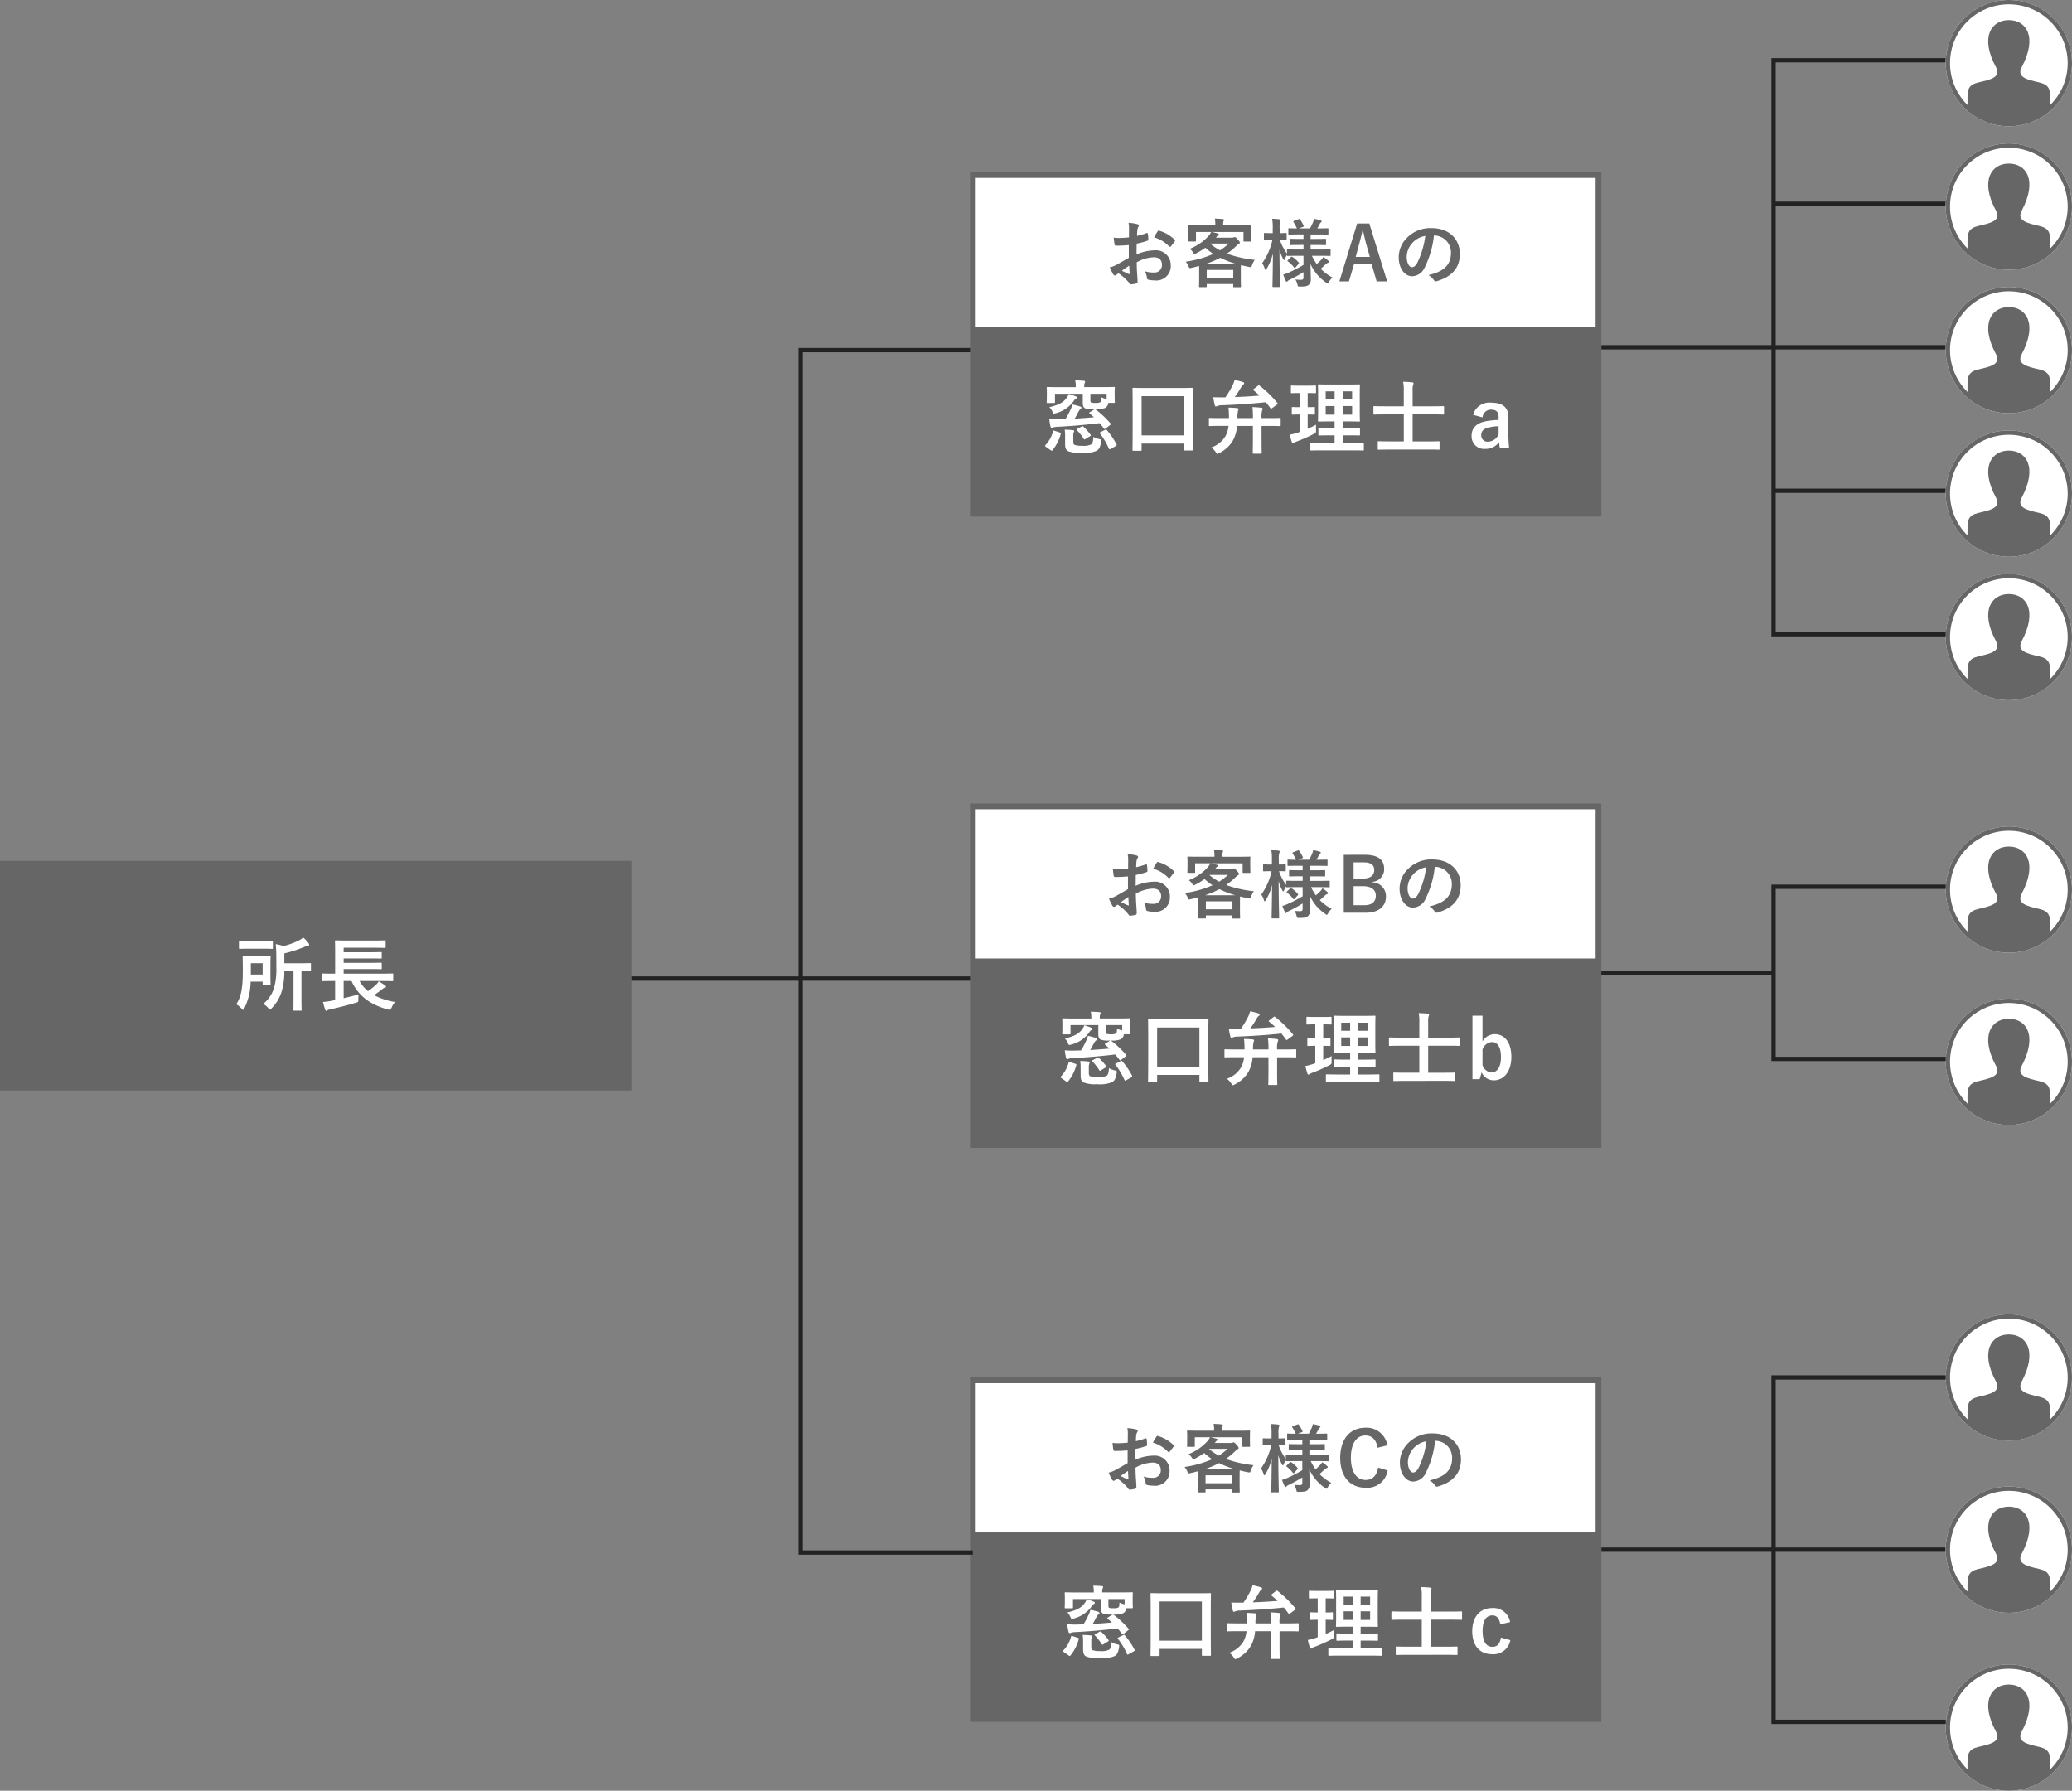 <svg xmlns="http://www.w3.org/2000/svg" width="361" height="312" viewBox="0 0 361 312"><rect x="0" y="0" width="361" height="312" fill="#808080" stroke="none"/><g transform="translate(-163 -1841)"><path d="M1010,1711.472v30" transform="translate(-1408.972 3021.5) rotate(-90)" fill="none" stroke="#222" stroke-width="0.75"/><path d="M1010,1711.472v30" transform="translate(-1438.972 3021.5) rotate(-90)" fill="none" stroke="#222" stroke-width="0.75"/><path d="M1010,1711.472v60" transform="translate(-1269.472 2911.5) rotate(-90)" fill="none" stroke="#222" stroke-width="0.75"/><path d="M1010,1711.472v30" transform="translate(-1239.472 2886.5) rotate(-90)" fill="none" stroke="#222" stroke-width="0.75"/><path d="M1010,1711.472v30" transform="translate(-1239.472 2936.5) rotate(-90)" fill="none" stroke="#222" stroke-width="0.75"/><rect width="110" height="60" transform="translate(332 1981)" fill="#666"/><rect width="108" height="26" transform="translate(333 1982)" fill="#fff"/><path d="M-30.5-6.706a3.973,3.973,0,0,0,1.778-.224,1.137,1.137,0,0,0,.532-.868h.98c.14,0,.154-.014.154-.168,0-.084-.028-.266-.028-1.358v-.5c0-.308.028-.518.028-.6,0-.14-.014-.154-.154-.154-.1,0-.546.028-1.834.028h-3.346v-.182a1.323,1.323,0,0,1,.07-.5.79.79,0,0,0,.084-.28c0-.084-.07-.126-.224-.14-.476-.042-1.008-.07-1.5-.07a4.476,4.476,0,0,1,.1.98v.2h-3.08c-1.288,0-1.736-.028-1.834-.028-.14,0-.154.014-.154.154,0,.084.028.294.028.7v.406c0,1.092-.028,1.274-.028,1.358,0,.154.014.168.154.168h1.134c.14,0,.154-.014.154-.168V-9.394h4.844v1.61c0,.546.154.8.434.938a4.383,4.383,0,0,0,1.554.14h.1l-.126.07-.714.448c-.126.07-.168.14-.056.224.266.224.518.434.756.658-1.05.1-2.184.182-3.36.252.252-.406.462-.84.7-1.274a1.177,1.177,0,0,1,.322-.392c.1-.07.168-.14.168-.238s-.084-.154-.2-.2a12.3,12.3,0,0,0-1.386-.364,4.2,4.2,0,0,1-.28.8,14.409,14.409,0,0,1-.924,1.736l-1.372.042c-.434,0-.84-.014-1.456-.056a10.138,10.138,0,0,0,.224,1.33c.042.14.126.224.224.224a.44.44,0,0,0,.224-.084,3.075,3.075,0,0,1,.826-.112c2.492-.126,4.928-.35,7.28-.63.252.294.5.6.756.938.084.112.112.112.294-.014l.784-.6c.154-.112.168-.154.07-.266a16.977,16.977,0,0,0-2.59-2.436Zm-.812-2.688h2.828v.924a3.646,3.646,0,0,1-.91-.308c0,.462-.014.714-.168.84a1.618,1.618,0,0,1-.84.14,2.935,2.935,0,0,1-.7-.042c-.168-.042-.21-.14-.21-.378Zm-2.982,7.35a1.59,1.59,0,0,1,.084-.63.493.493,0,0,0,.07-.252c0-.056-.07-.1-.252-.126a11.4,11.4,0,0,0-1.4-.084,7.971,7.971,0,0,1,.07,1.162V-.6c0,.742.2,1.022.518,1.2A5.444,5.444,0,0,0-32.879.9a5.546,5.546,0,0,0,2.66-.364c.406-.238.63-.63.77-1.568.042-.364.042-.392-.294-.462a3.422,3.422,0,0,1-1.05-.392c-.028.77-.168,1.176-.392,1.316a2.983,2.983,0,0,1-1.568.238A3.744,3.744,0,0,1-34.069-.49c-.168-.084-.224-.266-.224-.546Zm-.784-7.322a2.326,2.326,0,0,1-.364.658c-.56.854-1.47,1.274-3.024,1.652a2.587,2.587,0,0,1,.574.882c.126.294.126.28.49.182a5.431,5.431,0,0,0,3.178-2.142,1.209,1.209,0,0,1,.392-.406.243.243,0,0,0,.154-.21c0-.1-.1-.154-.238-.21A11.417,11.417,0,0,0-35.077-9.366ZM-38.213.448c.084.056.126.084.168.084s.07-.028.126-.1a7.384,7.384,0,0,0,1.442-2.842c.028-.154.014-.182-.168-.238l-.9-.294c-.182-.056-.224-.07-.266.07A5.6,5.6,0,0,1-39.151-.448c-.1.112-.1.154.056.28Zm8.666-3.164c-.168.084-.2.126-.1.252A11.773,11.773,0,0,1-28.077.182c.042.07.07.112.112.112A.628.628,0,0,0-27.783.21l.9-.5c.154-.1.168-.154.126-.28A13.382,13.382,0,0,0-28.455-3.08c-.084-.1-.126-.112-.28-.042Zm-4.046-.574c-.084.056-.126.084-.126.126s.028.07.07.126a9.151,9.151,0,0,1,1.176,1.5c.07.126.112.14.266.042l.784-.476c.2-.126.224-.168.126-.294a8.628,8.628,0,0,0-1.246-1.4c-.112-.1-.14-.112-.294-.028ZM-22.561.532c.154,0,.168-.014.168-.154V-.714h7.364V.336c0,.14.014.154.154.154h1.26c.154,0,.168-.014.168-.154,0-.084-.028-.826-.028-4.564V-7.182c0-2.24.028-3,.028-3.08,0-.154-.014-.168-.168-.168-.084,0-.56.028-1.918.028h-6.356c-1.358,0-1.834-.028-1.932-.028-.14,0-.154.014-.154.168,0,.084.028.854.028,3.444v2.59c0,3.78-.028,4.508-.028,4.606,0,.14.014.154.154.154Zm.168-9.506h7.364v6.832h-7.364Zm15.148,5.18a4.687,4.687,0,0,1-.518,1.75,4.59,4.59,0,0,1-2.478,2,3.442,3.442,0,0,1,.756.8c.126.224.182.322.28.322a1.046,1.046,0,0,0,.336-.14A5.658,5.658,0,0,0-6.517-1.19a6.163,6.163,0,0,0,.756-2.6H-3v2.6C-3,.224-3.031.8-3.031.9c0,.126.014.14.168.14h1.246c.14,0,.154-.014.154-.14,0-.084-.028-.672-.028-2.086v-2.6H-.035c1.232,0,1.652.028,1.736.028.126,0,.14-.014.14-.154V-5.026c0-.14-.014-.154-.14-.154-.084,0-.5.028-1.736.028H-1.491a3.809,3.809,0,0,1,.1-1.33.63.63,0,0,0,.084-.294c0-.1-.084-.168-.224-.182-.476-.056-1.008-.1-1.554-.112A12.174,12.174,0,0,1-3-5.152H-5.691a5.236,5.236,0,0,1,.1-1.274.951.951,0,0,0,.084-.294c0-.112-.1-.154-.252-.182-.42-.042-1.036-.07-1.5-.084a13.063,13.063,0,0,1,.084,1.834h-1.6c-1.246,0-1.666-.028-1.75-.028-.126,0-.14.014-.14.154V-3.92c0,.14.014.154.14.154.084,0,.5-.028,1.75-.028Zm4.41-6.44c-.154.112-.168.154-.056.238a13.732,13.732,0,0,1,1.05.924c-1.3.112-2.786.2-4.312.252a18.3,18.3,0,0,0,1.148-1.792,1,1,0,0,1,.35-.406.231.231,0,0,0,.126-.21c0-.084-.056-.154-.2-.2-.378-.126-.952-.266-1.456-.378a6,6,0,0,1-.322.882A15.61,15.61,0,0,1-7.791-8.764h-.6c-.434,0-.9,0-1.512-.028a11.624,11.624,0,0,0,.266,1.386c.028.14.1.224.182.224a.371.371,0,0,0,.238-.07,2.212,2.212,0,0,1,.854-.14c2.6-.1,5.11-.266,7.616-.532.266.322.532.672.8,1.036.042.07.084.1.112.1s.1-.042.2-.112l.812-.6c.14-.112.182-.168.084-.294a19.454,19.454,0,0,0-3.08-3c-.07-.056-.112-.084-.154-.084s-.084.028-.168.1ZM14.245.462c1.372,0,1.862.028,1.932.028.14,0,.154-.014.154-.154V-.658c0-.14-.014-.154-.154-.154-.07,0-.56.028-1.932.028h-1.61V-2.156H13.7c1.274,0,1.722.028,1.806.028.14,0,.154-.014.154-.154v-.966c0-.14-.014-.154-.154-.154-.084,0-.532.028-1.806.028H12.635v-1.2h1.022c1.288,0,1.736.028,1.834.028.14,0,.154-.014.154-.14,0-.084-.028-.532-.028-1.554V-9.352c0-.994.028-1.442.028-1.526,0-.14-.014-.154-.154-.154-.1,0-.546.028-1.834.028H10.325c-1.274,0-1.736-.028-1.82-.028-.154,0-.168.014-.168.154,0,.1.028.532.028,1.526v3.108c0,1.022-.028,1.47-.028,1.554,0,.126.014.14.168.14.084,0,.546-.028,1.82-.028h.91v1.2h-.868c-1.288,0-1.722-.028-1.806-.028-.14,0-.154.014-.154.154v.966c0,.14.014.154.154.154.084,0,.518-.028,1.806-.028h.868V-.784H9.107c-1.386,0-1.862-.028-1.946-.028-.14,0-.154.014-.154.154V.336c0,.14.014.154.154.154.084,0,.56-.028,1.946-.028Zm.042-6.216H12.635v-1.5h1.652Zm0-4.06V-8.4H12.635V-9.814ZM9.681-5.754v-1.5h1.554v1.5Zm0-2.646V-9.814h1.554V-8.4ZM6.545-5.782c.77,0,1.036.028,1.12.028.14,0,.14-.014.14-.154V-6.916c0-.154,0-.168-.14-.168-.084,0-.35.028-1.12.028V-9.52c.938,0,1.232.028,1.3.028.14,0,.154-.014.154-.154v-1.022c0-.154-.014-.168-.154-.168-.07,0-.364.028-1.316.028H5.075c-.938,0-1.232-.028-1.316-.028-.126,0-.14.014-.14.168v1.022c0,.14.014.154.14.154.084,0,.378-.028,1.316-.028h.084v2.464c-.882,0-1.148-.028-1.232-.028-.14,0-.154.014-.154.168v1.008c0,.14.014.154.154.154.084,0,.35-.028,1.232-.028v3.038l-.406.14a9.586,9.586,0,0,1-1.316.336,12.428,12.428,0,0,0,.35,1.316c.056.14.112.182.182.182a.321.321,0,0,0,.224-.1,2.5,2.5,0,0,1,.434-.21A27.331,27.331,0,0,0,7.651-2.422c.364-.21.364-.21.35-.672C7.987-3.4,7.987-3.766,8-4c-.49.266-.966.49-1.456.714Zm20.93,6.1c1.344,0,1.806.028,1.89.028.14,0,.154-.014.154-.154V-.966c0-.14-.014-.154-.154-.154-.084,0-.546.028-1.89.028H24.829V-5.8h3.542c1.26,0,1.694.028,1.778.028.14,0,.154-.014.154-.154V-7.07c0-.154-.014-.168-.154-.168-.084,0-.518.028-1.778.028H24.829V-9.856a3.454,3.454,0,0,1,.084-1.092.689.689,0,0,0,.07-.28c0-.084-.084-.14-.21-.154-.476-.056-1.078-.084-1.6-.1a7.711,7.711,0,0,1,.112,1.708V-7.21h-3.36c-1.26,0-1.694-.028-1.778-.028-.14,0-.154.014-.154.168v1.148c0,.14.014.154.154.154.084,0,.518-.028,1.778-.028h3.36v4.7H20.8c-1.358,0-1.806-.028-1.89-.028-.14,0-.154.014-.154.154V.2c0,.14.014.154.154.154.084,0,.532-.028,1.89-.028Zm6.818-11.354h-1.75V.028H33.8l.35-1.19A2.263,2.263,0,0,0,36.309.224c1.624,0,3.01-1.442,3.01-4.074s-1.246-3.962-2.912-3.962a2.512,2.512,0,0,0-2.114,1.26Zm0,5.908A1.877,1.877,0,0,1,35.945-6.44c.882,0,1.568.8,1.568,2.618,0,1.862-.742,2.688-1.666,2.688a1.807,1.807,0,0,1-1.554-1.288Z" transform="translate(387 2029)" fill="#fff"/><path d="M-27.476-4.082c-.949.546-1.56.9-2.119,1.209a4.8,4.8,0,0,1-1.2.455c.195.429.455.975.6,1.209A.365.365,0,0,0-29.906-1a.326.326,0,0,0,.221-.091,2.356,2.356,0,0,1,.416-.286A7.993,7.993,0,0,1-27.424.286c.117.169.169.273.312.26A5.284,5.284,0,0,0-26.149.39c.221-.052.195-.247.195-.429,0-.3-.065-1.118-.1-1.69s-.039-1.014-.052-1.56a6.429,6.429,0,0,1,2.977-.884c.91,0,1.43.468,1.43,1.313a1.29,1.29,0,0,1-1.4,1.339,4.849,4.849,0,0,1-1.625-.234,2.272,2.272,0,0,1,.39,1.105.349.349,0,0,0,.286.39,5.038,5.038,0,0,0,1.066.117A2.512,2.512,0,0,0-20.17-2.782a2.573,2.573,0,0,0-2.769-2.6,8.2,8.2,0,0,0-3.2.715c.013-.624.013-1.261.026-1.885a13.25,13.25,0,0,0,1.859-.494c.13-.039.169-.078.169-.208a6.534,6.534,0,0,0-.078-1.014c-.013-.13-.1-.156-.221-.117a12.748,12.748,0,0,1-1.664.481c.013-.416.026-.741.065-1.079A1.591,1.591,0,0,1-25.8-9.49a.461.461,0,0,0,.078-.208c0-.117-.1-.208-.26-.247a7.368,7.368,0,0,0-1.547-.234,4.806,4.806,0,0,1,.091,1.053c0,.559-.013,1.053-.013,1.482-.546.052-1.1.1-1.651.1A6.641,6.641,0,0,1-30.115-7.6c.052.455.1.884.143,1.131.026.195.091.273.312.273.871,0,1.534-.052,2.184-.1Zm.065,1.365c.026.429.052,1.027.078,1.365.013.117-.026.13-.13.1a13.332,13.332,0,0,1-1.222-.585C-28.217-2.171-27.774-2.47-27.41-2.717Zm4.342-4.927a6,6,0,0,1,2.639,1.6c.039.065.221.052.26,0,.195-.26.533-.663.7-.923a.338.338,0,0,0,.052-.13c0-.039-.026-.078-.078-.13A6.18,6.18,0,0,0-22.25-8.814c-.091-.026-.13.013-.221.156A7.975,7.975,0,0,0-23.069-7.644Zm12.025-2.08v-.2a1.552,1.552,0,0,1,.065-.533A.608.608,0,0,0-10.9-10.7c0-.065-.065-.117-.208-.13-.442-.039-.936-.065-1.391-.078a4.067,4.067,0,0,1,.091.975v.208h-2.86c-1.209,0-1.638-.026-1.716-.026-.13,0-.143.013-.143.143,0,.091.026.3.026.728v.429c0,1.105-.026,1.3-.026,1.391,0,.13.013.143.143.143h1.066c.13,0,.143-.013.143-.143V-8.58h2.652a3.564,3.564,0,0,1-.39.611,8.7,8.7,0,0,1-3.354,2.327,2.343,2.343,0,0,1,.624.689c.091.143.13.208.208.208a1.1,1.1,0,0,0,.312-.13,12.2,12.2,0,0,0,1.586-.962,12.427,12.427,0,0,0,1.391,1.079,18.315,18.315,0,0,1-4.81,1.352,2.916,2.916,0,0,1,.494.819c.143.338.143.338.546.247.455-.1.871-.208,1.287-.325,0,.182.013.481.013.923v.884c0,1.326-.026,1.664-.026,1.729,0,.143.013.156.156.156h1.04c.13,0,.143-.013.143-.156V.494h4.628V.9c0,.13.013.143.143.143H-8.08c.13,0,.143-.013.143-.143,0-.065-.026-.4-.026-1.755V-1.885c0-.481.013-.767.026-.923q.663.176,1.4.312c.4.078.4.078.507-.247a3.127,3.127,0,0,1,.494-.975A19.869,19.869,0,0,1-10.368-4.81a13.591,13.591,0,0,0,1.6-1.313A2.3,2.3,0,0,1-8.314-6.5c.13-.052.169-.117.169-.221,0-.13-.052-.221-.364-.572s-.442-.4-.52-.4a.558.558,0,0,0-.182.052.823.823,0,0,1-.325.052h-2.756l.1-.13a.958.958,0,0,1,.247-.26c.091-.052.156-.1.156-.182s-.065-.117-.182-.156c-.325-.091-.689-.195-1.053-.26h5.525v1.521c0,.13.013.143.143.143h1.066c.13,0,.143-.013.143-.143,0-.078-.026-.286-.026-1.391v-.533c0-.325.026-.546.026-.624,0-.13-.013-.143-.143-.143-.078,0-.507.026-1.716.026ZM-13.9-1.963h4.628V-.572H-13.9Zm-.156-1.053a15.487,15.487,0,0,0,2.509-1.066,15.484,15.484,0,0,0,2.8,1.066Zm.793-3.549h3.211a11.214,11.214,0,0,1-1.534,1.183,9.806,9.806,0,0,1-1.7-1.157ZM2.958-4.433v1.586A23.621,23.621,0,0,1,.176-1.417a4.63,4.63,0,0,1-.754.26c.169.455.312.793.455,1.105.052.1.091.143.143.143A.292.292,0,0,0,.2-.026a1.257,1.257,0,0,1,.4-.26,23.535,23.535,0,0,0,2.353-1.3v.91c0,.338-.091.429-.481.429A8.552,8.552,0,0,1,1.554-.3a3.187,3.187,0,0,1,.338.832c.091.4.091.4.507.4C3.244.923,3.569.858,3.816.676a1.221,1.221,0,0,0,.416-1.1c0-.585-.039-1.469-.052-2.587A7.633,7.633,0,0,0,6.884.221c.143.1.221.169.286.169s.117-.078.221-.26a2.827,2.827,0,0,1,.624-.767A8.815,8.815,0,0,1,5.948-2.171c.364-.3.637-.559.884-.793a1.051,1.051,0,0,1,.39-.247c.117-.039.169-.091.169-.169s-.052-.143-.143-.221a7.011,7.011,0,0,0-.832-.637,2.035,2.035,0,0,1-.325.455A9.023,9.023,0,0,1,5.259-3a9.578,9.578,0,0,1-.832-1.43H5.779c1.248,0,1.677.026,1.755.026.143,0,.143-.013.143-.143v-.858c0-.13,0-.143-.143-.143-.078,0-.507.026-1.755.026H4.193v-.793h.923c1.17,0,1.547.026,1.625.026.13,0,.143-.013.143-.143v-.806c0-.143-.013-.156-.143-.156-.078,0-.455.026-1.625.026H4.193v-.78H5.441c1.209,0,1.625.026,1.7.026.143,0,.156-.013.156-.13v-.832c0-.13-.013-.143-.156-.143-.078,0-.494.026-1.7.026H5.363c.169-.273.325-.572.442-.806a.524.524,0,0,1,.182-.234.25.25,0,0,0,.13-.195c0-.091-.078-.143-.208-.182a10.2,10.2,0,0,0-1.118-.26,2.862,2.862,0,0,1-.156.572c-.143.338-.351.754-.533,1.1H2.165l.7-.26c.156-.065.182-.091.117-.221a6.969,6.969,0,0,0-.624-1.066c-.091-.117-.1-.117-.247-.065l-.793.3c-.143.065-.169.1-.091.221A10.78,10.78,0,0,1,1.814-9.2C.891-9.2.527-9.23.462-9.23c-.13,0-.143.013-.143.143v.832c0,.117.013.13.143.13.078,0,.494-.026,1.716-.026h.78v.78h-.6C1.2-7.371.813-7.4.735-7.4c-.13,0-.143.013-.143.156v.806c0,.13.013.143.143.143.078,0,.468-.026,1.625-.026h.6v.793H2c-1.248,0-1.69-.026-1.768-.026-.13,0-.143.013-.143.143v.6A8.79,8.79,0,0,1-1.163-7.215c.728,0,.975.026,1.053.026.117,0,.13-.013.13-.156v-.9C.02-8.385.007-8.4-.11-8.4c-.078,0-.325.026-1.079.026v-.78a3.76,3.76,0,0,1,.078-1.222.546.546,0,0,0,.078-.273c0-.078-.078-.117-.208-.143A11.454,11.454,0,0,0-2.5-10.881a9.453,9.453,0,0,1,.1,1.742v.767h-.195c-.858,0-1.118-.026-1.2-.026-.13,0-.143.013-.143.156v.9c0,.143.013.156.143.156.078,0,.338-.026,1.2-.026h.143A11.049,11.049,0,0,1-4.244-3.146a3.6,3.6,0,0,1,.455.975c.039.143.078.208.13.208s.117-.078.2-.208A9.712,9.712,0,0,0-2.372-4.8C-2.385-1.82-2.45.676-2.45.871c0,.13.013.143.143.143H-1.28c.13,0,.143-.013.143-.143,0-.208-.078-2.964-.091-6.357a7.459,7.459,0,0,0,.637,1.6c.078.143.13.208.169.208s.091-.078.156-.234a3.31,3.31,0,0,1,.351-.676v.039c0,.13.013.143.143.143.078,0,.52-.026,1.768-.026ZM2.087-3c.1-.1.117-.143.039-.247a5.126,5.126,0,0,0-1.105-.988C.917-4.3.878-4.3.748-4.186l-.494.494c-.117.117-.13.156-.013.234A5,5,0,0,1,1.32-2.379c.078.1.13.091.26-.039Zm8.034-7.059V.026H13.9c2.3,0,3.575-1.079,3.575-2.86a2.41,2.41,0,0,0-2.314-2.431v-.091a2.2,2.2,0,0,0,2-2.2c0-1.586-.923-2.509-3.445-2.509Zm1.716,1.313h1.69c1.4,0,1.9.468,1.9,1.365s-.676,1.469-2.054,1.469H11.837Zm0,4.147h1.651c1.4,0,2.223.611,2.223,1.638,0,1.053-.663,1.677-2,1.677H11.837Zm14.2-3.367a2.953,2.953,0,0,1,2.912,3.016c0,2.457-1.729,3.367-3.926,3.887a2.757,2.757,0,0,1,.91.819c.169.26.286.312.559.234,2.639-.793,4-2.314,4-4.732,0-2.587-1.833-4.511-4.953-4.511a5.689,5.689,0,0,0-4.225,1.664,4.79,4.79,0,0,0-1.469,3.38c0,2.119,1.157,3.341,2.3,3.341a2.469,2.469,0,0,0,2.21-1.495,16.278,16.278,0,0,0,1.625-5.6Zm-1.56.078a14.853,14.853,0,0,1-1.378,4.654c-.351.624-.637.793-.975.793-.4,0-.884-.663-.884-1.859a3.743,3.743,0,0,1,1.014-2.4A3.915,3.915,0,0,1,24.472-7.891Z" transform="translate(387 2000)" fill="#666"/><g transform="translate(-253 140)"><rect width="110" height="40" transform="translate(416 1851)" fill="#666"/><path d="M-3.864-5.88V-.8c0,1.12-.014,1.652-.014,1.75,0,.126.014.14.14.14H-2.59c.126,0,.14-.014.14-.14,0-.084-.028-.63-.028-1.75V-5.88c1.022.014,1.414.028,1.5.028.14,0,.154-.014.154-.154V-7.042c0-.14-.014-.154-.154-.154-.084,0-.546.028-1.918.028H-5.46V-8.89a22.549,22.549,0,0,0,3.57-1.162,1.866,1.866,0,0,1,.532-.168c.126-.014.224-.07.224-.154a.379.379,0,0,0-.112-.28,5.717,5.717,0,0,0-.924-.994,3.251,3.251,0,0,1-.742.49,11.938,11.938,0,0,1-2.716.994,7.389,7.389,0,0,0-1.33-.336c.07.756.1,1.442.1,2.282V-6.51a11.872,11.872,0,0,1-.392,3.626A5.756,5.756,0,0,1-9.128-.1a3.772,3.772,0,0,1,.882.756c.14.168.21.238.28.238s.154-.07.294-.224A7.162,7.162,0,0,0-5.95-2.17a12.335,12.335,0,0,0,.49-3.71ZM-9.24-3.962v.378c0,.154.014.168.154.168h1.078c.14,0,.154-.014.154-.168,0-.084-.028-.42-.028-1.274V-7c0-.84.028-1.218.028-1.3,0-.14-.014-.154-.154-.154-.07,0-.406.028-1.4.028h-1.75c-1.008,0-1.316-.028-1.414-.028-.14,0-.154.014-.154.154,0,.084.028.812.028,2.338,0,2.534-.14,4.48-1.148,5.936a3.319,3.319,0,0,1,.91.742c.126.14.21.224.28.224s.14-.1.238-.28a10.909,10.909,0,0,0,1.078-4.62Zm0-3.22v1.974H-11.3V-7.182Zm-2.352-3.808c-1.148,0-1.54-.028-1.624-.028-.14,0-.154.014-.154.154v1.022c0,.154.014.168.154.168.084,0,.476-.028,1.624-.028H-9.24c1.162,0,1.54.028,1.624.028.14,0,.154-.014.154-.168v-1.022c0-.14-.014-.154-.154-.154-.084,0-.462.028-1.624.028ZM3.388-4.074V-.756L2.772-.63a13.8,13.8,0,0,1-1.5.21c.1.392.252.966.392,1.358.056.126.112.182.168.182a.309.309,0,0,0,.21-.084,1.192,1.192,0,0,1,.49-.182C3.92.56,5.46.168,7-.294c.434-.126.434-.126.434-.574A5.842,5.842,0,0,1,7.49-1.75c-.924.266-1.778.476-2.618.672v-3H6.244C7.378-1.54,9.492.07,12.6.882c.42.1.42.1.63-.336a3.563,3.563,0,0,1,.6-.966,11.65,11.65,0,0,1-3.668-1.2,15.331,15.331,0,0,0,1.428-1.022,1.4,1.4,0,0,1,.49-.294c.1-.014.168-.056.168-.14s-.042-.14-.14-.21c-.35-.266-.672-.462-1.12-.742a2.042,2.042,0,0,1-.448.574A11.588,11.588,0,0,1,9.114-2.31a5.962,5.962,0,0,1-1.47-1.764h3.948c1.246,0,1.666.028,1.75.028.154,0,.168-.014.168-.154V-5.236c0-.14-.014-.154-.168-.154-.084,0-.5.028-1.75.028H4.872v-.8H9.534c1.3,0,1.722.028,1.806.028.154,0,.168-.014.168-.154V-7.1c0-.154-.014-.168-.168-.168-.084,0-.5.028-1.806.028H4.872v-.77H9.534c1.3,0,1.736.028,1.82.028.14,0,.154-.014.154-.154v-.812c0-.154-.014-.168-.154-.168-.084,0-.518.028-1.82.028H4.872V-9.87h5.25c1.358,0,1.82.028,1.9.028.154,0,.168-.014.168-.14V-11c0-.14-.014-.154-.168-.154-.084,0-.546.028-1.9.028H5.446c-1.358,0-1.848-.028-1.932-.028-.14,0-.154.014-.154.154,0,.084.028.56.028,1.582v4.06h-.42c-1.246,0-1.68-.028-1.764-.028-.126,0-.14.014-.14.154V-4.2c0,.14.014.154.14.154.084,0,.518-.028,1.764-.028Z" transform="translate(471 1876)" fill="#fff"/></g><g transform="translate(502 1941)"><g fill="#fff" stroke="#666" stroke-width="0.75"><circle cx="11" cy="11" r="11" stroke="none"/><circle cx="11" cy="11" r="10.625" fill="none"/></g><path d="M20.408,21.095s-1.7,2.883-7.2,2.883S6,21.095,6,21.095l0-1.434c0-1.512.12-2.385,1.907-2.8,2.022-.467,4.015-.884,3.056-2.652C8.122,8.972,10.153,6,13.2,6c2.991,0,5.074,2.861,2.241,8.212-.931,1.758.992,2.176,3.056,2.652,1.789.413,1.908,1.287,1.908,2.8Z" transform="translate(-2.204 -2.5)" fill="#666"/></g><g transform="translate(502 1916)"><g fill="#fff" stroke="#666" stroke-width="0.75"><circle cx="11" cy="11" r="11" stroke="none"/><circle cx="11" cy="11" r="10.625" fill="none"/></g><path d="M20.408,21.095s-1.7,2.883-7.2,2.883S6,21.095,6,21.095l0-1.434c0-1.512.12-2.385,1.907-2.8,2.022-.467,4.015-.884,3.056-2.652C8.122,8.972,10.153,6,13.2,6c2.991,0,5.074,2.861,2.241,8.212-.931,1.758.992,2.176,3.056,2.652,1.789.413,1.908,1.287,1.908,2.8Z" transform="translate(-2.204 -2.5)" fill="#666"/></g><g transform="translate(502 1891)"><g fill="#fff" stroke="#666" stroke-width="0.75"><circle cx="11" cy="11" r="11" stroke="none"/><circle cx="11" cy="11" r="10.625" fill="none"/></g><path d="M20.408,21.095s-1.7,2.883-7.2,2.883S6,21.095,6,21.095l0-1.434c0-1.512.12-2.385,1.907-2.8,2.022-.467,4.015-.884,3.056-2.652C8.122,8.972,10.153,6,13.2,6c2.991,0,5.074,2.861,2.241,8.212-.931,1.758.992,2.176,3.056,2.652,1.789.413,1.908,1.287,1.908,2.8Z" transform="translate(-2.204 -2.5)" fill="#666"/></g><g transform="translate(502 1866)"><g fill="#fff" stroke="#666" stroke-width="0.75"><circle cx="11" cy="11" r="11" stroke="none"/><circle cx="11" cy="11" r="10.625" fill="none"/></g><path d="M20.408,21.095s-1.7,2.883-7.2,2.883S6,21.095,6,21.095l0-1.434c0-1.512.12-2.385,1.907-2.8,2.022-.467,4.015-.884,3.056-2.652C8.122,8.972,10.153,6,13.2,6c2.991,0,5.074,2.861,2.241,8.212-.931,1.758.992,2.176,3.056,2.652,1.789.413,1.908,1.287,1.908,2.8Z" transform="translate(-2.204 -2.5)" fill="#666"/></g><path d="M1010,1711.472v60" transform="translate(-1269.473 3121) rotate(-90)" fill="none" stroke="#222" stroke-width="0.75"/><rect width="110" height="60" transform="translate(332 2081)" fill="#666"/><rect width="108" height="26" transform="translate(333 2082)" fill="#fff"/><path d="M-30.072-6.706a3.973,3.973,0,0,0,1.778-.224,1.137,1.137,0,0,0,.532-.868h.98c.14,0,.154-.014.154-.168,0-.084-.028-.266-.028-1.358v-.5c0-.308.028-.518.028-.6,0-.14-.014-.154-.154-.154-.1,0-.546.028-1.834.028h-3.346v-.182a1.323,1.323,0,0,1,.07-.5.79.79,0,0,0,.084-.28c0-.084-.07-.126-.224-.14-.476-.042-1.008-.07-1.5-.07a4.476,4.476,0,0,1,.1.98v.2h-3.08c-1.288,0-1.736-.028-1.834-.028-.14,0-.154.014-.154.154,0,.084.028.294.028.7v.406c0,1.092-.028,1.274-.028,1.358,0,.154.014.168.154.168h1.134c.14,0,.154-.014.154-.168V-9.394h4.844v1.61c0,.546.154.8.434.938a4.383,4.383,0,0,0,1.554.14h.1l-.126.07-.714.448c-.126.07-.168.14-.056.224.266.224.518.434.756.658-1.05.1-2.184.182-3.36.252.252-.406.462-.84.7-1.274a1.177,1.177,0,0,1,.322-.392c.1-.07.168-.14.168-.238s-.084-.154-.2-.2a12.3,12.3,0,0,0-1.386-.364,4.2,4.2,0,0,1-.28.8,14.409,14.409,0,0,1-.924,1.736l-1.372.042c-.434,0-.84-.014-1.456-.056a10.138,10.138,0,0,0,.224,1.33c.042.14.126.224.224.224a.44.44,0,0,0,.224-.084,3.075,3.075,0,0,1,.826-.112c2.492-.126,4.928-.35,7.28-.63.252.294.5.6.756.938.084.112.112.112.294-.014l.784-.6c.154-.112.168-.154.07-.266A16.977,16.977,0,0,0-29.96-6.65Zm-.812-2.688h2.828v.924a3.646,3.646,0,0,1-.91-.308c0,.462-.014.714-.168.84a1.618,1.618,0,0,1-.84.14,2.935,2.935,0,0,1-.7-.042c-.168-.042-.21-.14-.21-.378Zm-2.982,7.35a1.59,1.59,0,0,1,.084-.63.493.493,0,0,0,.07-.252c0-.056-.07-.1-.252-.126a11.4,11.4,0,0,0-1.4-.084,7.971,7.971,0,0,1,.07,1.162V-.6c0,.742.2,1.022.518,1.2A5.444,5.444,0,0,0-32.452.9a5.546,5.546,0,0,0,2.66-.364c.406-.238.63-.63.77-1.568.042-.364.042-.392-.294-.462a3.422,3.422,0,0,1-1.05-.392c-.028.77-.168,1.176-.392,1.316a2.983,2.983,0,0,1-1.568.238A3.744,3.744,0,0,1-33.642-.49c-.168-.084-.224-.266-.224-.546Zm-.784-7.322a2.326,2.326,0,0,1-.364.658c-.56.854-1.47,1.274-3.024,1.652a2.587,2.587,0,0,1,.574.882c.126.294.126.28.49.182A5.431,5.431,0,0,0-33.8-8.134,1.209,1.209,0,0,1-33.4-8.54a.243.243,0,0,0,.154-.21c0-.1-.1-.154-.238-.21A11.417,11.417,0,0,0-34.65-9.366ZM-37.786.448c.084.056.126.084.168.084s.07-.028.126-.1A7.384,7.384,0,0,0-36.05-2.408c.028-.154.014-.182-.168-.238l-.9-.294c-.182-.056-.224-.07-.266.07A5.6,5.6,0,0,1-38.724-.448c-.1.112-.1.154.056.28Zm8.666-3.164c-.168.084-.2.126-.1.252A11.773,11.773,0,0,1-27.65.182c.042.07.07.112.112.112A.628.628,0,0,0-27.356.21l.9-.5c.154-.1.168-.154.126-.28A13.382,13.382,0,0,0-28.028-3.08c-.084-.1-.126-.112-.28-.042Zm-4.046-.574c-.084.056-.126.084-.126.126s.028.07.07.126a9.151,9.151,0,0,1,1.176,1.5c.07.126.112.14.266.042L-31-1.974c.2-.126.224-.168.126-.294a8.628,8.628,0,0,0-1.246-1.4c-.112-.1-.14-.112-.294-.028ZM-22.134.532c.154,0,.168-.014.168-.154V-.714H-14.6V.336c0,.14.014.154.154.154h1.26c.154,0,.168-.014.168-.154,0-.084-.028-.826-.028-4.564V-7.182c0-2.24.028-3,.028-3.08,0-.154-.014-.168-.168-.168-.084,0-.56.028-1.918.028h-6.356c-1.358,0-1.834-.028-1.932-.028-.14,0-.154.014-.154.168,0,.084.028.854.028,3.444v2.59c0,3.78-.028,4.508-.028,4.606,0,.14.014.154.154.154Zm.168-9.506H-14.6v6.832h-7.364Zm15.148,5.18a4.687,4.687,0,0,1-.518,1.75,4.59,4.59,0,0,1-2.478,2,3.442,3.442,0,0,1,.756.8c.126.224.182.322.28.322a1.046,1.046,0,0,0,.336-.14A5.658,5.658,0,0,0-6.09-1.19a6.163,6.163,0,0,0,.756-2.6h2.758v2.6C-2.576.224-2.6.8-2.6.9c0,.126.014.14.168.14H-1.19c.14,0,.154-.014.154-.14,0-.084-.028-.672-.028-2.086v-2.6H.392c1.232,0,1.652.028,1.736.028.126,0,.14-.014.14-.154V-5.026c0-.14-.014-.154-.14-.154-.084,0-.5.028-1.736.028H-1.064a3.809,3.809,0,0,1,.1-1.33.63.63,0,0,0,.084-.294c0-.1-.084-.168-.224-.182-.476-.056-1.008-.1-1.554-.112a12.174,12.174,0,0,1,.084,1.918H-5.264a5.236,5.236,0,0,1,.1-1.274.951.951,0,0,0,.084-.294c0-.112-.1-.154-.252-.182-.42-.042-1.036-.07-1.5-.084a13.063,13.063,0,0,1,.084,1.834h-1.6c-1.246,0-1.666-.028-1.75-.028-.126,0-.14.014-.14.154V-3.92c0,.14.014.154.14.154.084,0,.5-.028,1.75-.028Zm4.41-6.44c-.154.112-.168.154-.056.238a13.732,13.732,0,0,1,1.05.924c-1.3.112-2.786.2-4.312.252a18.3,18.3,0,0,0,1.148-1.792,1,1,0,0,1,.35-.406.231.231,0,0,0,.126-.21c0-.084-.056-.154-.2-.2-.378-.126-.952-.266-1.456-.378a6,6,0,0,1-.322.882A15.61,15.61,0,0,1-7.364-8.764h-.6c-.434,0-.9,0-1.512-.028a11.624,11.624,0,0,0,.266,1.386c.028.14.1.224.182.224a.371.371,0,0,0,.238-.07,2.212,2.212,0,0,1,.854-.14c2.6-.1,5.11-.266,7.616-.532.266.322.532.672.8,1.036.042.07.084.1.112.1s.1-.042.2-.112L1.6-7.5c.14-.112.182-.168.084-.294a19.454,19.454,0,0,0-3.08-3c-.07-.056-.112-.084-.154-.084s-.084.028-.168.1ZM14.672.462c1.372,0,1.862.028,1.932.028.14,0,.154-.014.154-.154V-.658c0-.14-.014-.154-.154-.154-.07,0-.56.028-1.932.028h-1.61V-2.156h1.064c1.274,0,1.722.028,1.806.028.14,0,.154-.014.154-.154v-.966c0-.14-.014-.154-.154-.154-.084,0-.532.028-1.806.028H13.062v-1.2h1.022c1.288,0,1.736.028,1.834.028.14,0,.154-.014.154-.14,0-.084-.028-.532-.028-1.554V-9.352c0-.994.028-1.442.028-1.526,0-.14-.014-.154-.154-.154-.1,0-.546.028-1.834.028H10.752c-1.274,0-1.736-.028-1.82-.028-.154,0-.168.014-.168.154,0,.1.028.532.028,1.526v3.108c0,1.022-.028,1.47-.028,1.554,0,.126.014.14.168.14.084,0,.546-.028,1.82-.028h.91v1.2h-.868c-1.288,0-1.722-.028-1.806-.028-.14,0-.154.014-.154.154v.966c0,.14.014.154.154.154.084,0,.518-.028,1.806-.028h.868V-.784H9.534c-1.386,0-1.862-.028-1.946-.028-.14,0-.154.014-.154.154V.336c0,.14.014.154.154.154.084,0,.56-.028,1.946-.028Zm.042-6.216H13.062v-1.5h1.652Zm0-4.06V-8.4H13.062V-9.814Zm-4.606,4.06v-1.5h1.554v1.5Zm0-2.646V-9.814h1.554V-8.4ZM6.972-5.782c.77,0,1.036.028,1.12.028.14,0,.14-.014.14-.154V-6.916c0-.154,0-.168-.14-.168-.084,0-.35.028-1.12.028V-9.52c.938,0,1.232.028,1.3.028.14,0,.154-.014.154-.154v-1.022c0-.154-.014-.168-.154-.168-.07,0-.364.028-1.316.028H5.5c-.938,0-1.232-.028-1.316-.028-.126,0-.14.014-.14.168v1.022c0,.14.014.154.14.154.084,0,.378-.028,1.316-.028h.084v2.464c-.882,0-1.148-.028-1.232-.028-.14,0-.154.014-.154.168v1.008c0,.14.014.154.154.154.084,0,.35-.028,1.232-.028v3.038L5.18-2.6a9.586,9.586,0,0,1-1.316.336,12.428,12.428,0,0,0,.35,1.316c.056.14.112.182.182.182a.321.321,0,0,0,.224-.1,2.5,2.5,0,0,1,.434-.21A27.331,27.331,0,0,0,8.078-2.422c.364-.21.364-.21.35-.672-.014-.308-.014-.672,0-.91-.49.266-.966.49-1.456.714ZM27.9.322c1.344,0,1.806.028,1.89.028.14,0,.154-.014.154-.154V-.966c0-.14-.014-.154-.154-.154-.084,0-.546.028-1.89.028H25.256V-5.8H28.8c1.26,0,1.694.028,1.778.028.14,0,.154-.014.154-.154V-7.07c0-.154-.014-.168-.154-.168-.084,0-.518.028-1.778.028H25.256V-9.856a3.454,3.454,0,0,1,.084-1.092.689.689,0,0,0,.07-.28c0-.084-.084-.14-.21-.154-.476-.056-1.078-.084-1.6-.1a7.711,7.711,0,0,1,.112,1.708V-7.21h-3.36c-1.26,0-1.694-.028-1.778-.028-.14,0-.154.014-.154.168v1.148c0,.14.014.154.154.154.084,0,.518-.028,1.778-.028h3.36v4.7H21.224c-1.358,0-1.806-.028-1.89-.028-.14,0-.154.014-.154.154V.2c0,.14.014.154.154.154.084,0,.532-.028,1.89-.028Zm11.2-5.7a2.935,2.935,0,0,0-3.108-2.45c-2.142,0-3.486,1.54-3.486,4.046s1.3,4,3.486,4a2.982,2.982,0,0,0,3.15-2.45l-1.638-.448c-.168,1.064-.644,1.61-1.47,1.61-1.134,0-1.722-.966-1.722-2.744s.588-2.73,1.722-2.73c.714,0,1.19.49,1.358,1.554Z" transform="translate(387 2129)" fill="#fff"/><path d="M-27.534-4.082c-.949.546-1.56.9-2.119,1.209a4.8,4.8,0,0,1-1.2.455c.195.429.455.975.6,1.209A.365.365,0,0,0-29.965-1a.326.326,0,0,0,.221-.091,2.356,2.356,0,0,1,.416-.286A7.993,7.993,0,0,1-27.482.286c.117.169.169.273.312.26A5.284,5.284,0,0,0-26.208.39c.221-.052.195-.247.195-.429,0-.3-.065-1.118-.1-1.69s-.039-1.014-.052-1.56a6.429,6.429,0,0,1,2.977-.884c.91,0,1.43.468,1.43,1.313a1.29,1.29,0,0,1-1.4,1.339,4.849,4.849,0,0,1-1.625-.234A2.272,2.272,0,0,1-24.4-.65a.349.349,0,0,0,.286.39,5.038,5.038,0,0,0,1.066.117,2.512,2.512,0,0,0,2.821-2.639A2.573,2.573,0,0,0-23-5.382a8.2,8.2,0,0,0-3.2.715c.013-.624.013-1.261.026-1.885a13.25,13.25,0,0,0,1.859-.494c.13-.039.169-.078.169-.208a6.533,6.533,0,0,0-.078-1.014c-.013-.13-.1-.156-.221-.117A12.748,12.748,0,0,1-26.1-7.9c.013-.416.026-.741.065-1.079a1.591,1.591,0,0,1,.182-.507.461.461,0,0,0,.078-.208c0-.117-.1-.208-.26-.247a7.368,7.368,0,0,0-1.547-.234A4.806,4.806,0,0,1-27.5-9.126c0,.559-.013,1.053-.013,1.482-.546.052-1.105.1-1.651.1A6.641,6.641,0,0,1-30.173-7.6c.052.455.1.884.143,1.131.026.195.091.273.312.273.871,0,1.534-.052,2.184-.1Zm.065,1.365c.026.429.052,1.027.078,1.365.013.117-.026.13-.13.1a13.332,13.332,0,0,1-1.222-.585C-28.275-2.171-27.833-2.47-27.469-2.717Zm4.342-4.927a6,6,0,0,1,2.639,1.6c.039.065.221.052.26,0,.195-.26.533-.663.7-.923a.337.337,0,0,0,.052-.13c0-.039-.026-.078-.078-.13a6.18,6.18,0,0,0-2.756-1.586c-.091-.026-.13.013-.221.156A7.976,7.976,0,0,0-23.127-7.644ZM-11.1-9.724v-.2a1.552,1.552,0,0,1,.065-.533.608.608,0,0,0,.078-.247c0-.065-.065-.117-.208-.13-.442-.039-.936-.065-1.391-.078a4.067,4.067,0,0,1,.091.975v.208h-2.86c-1.209,0-1.638-.026-1.716-.026-.13,0-.143.013-.143.143,0,.091.026.3.026.728v.429c0,1.105-.026,1.3-.026,1.391,0,.13.013.143.143.143h1.066c.13,0,.143-.013.143-.143V-8.58h2.652a3.564,3.564,0,0,1-.39.611,8.7,8.7,0,0,1-3.354,2.327,2.343,2.343,0,0,1,.624.689c.091.143.13.208.208.208a1.1,1.1,0,0,0,.312-.13A12.2,12.2,0,0,0-14.2-5.837a12.427,12.427,0,0,0,1.391,1.079,18.315,18.315,0,0,1-4.81,1.352,2.916,2.916,0,0,1,.494.819c.143.338.143.338.546.247.455-.1.871-.208,1.287-.325,0,.182.013.481.013.923v.884C-15.275.468-15.3.806-15.3.871c0,.143.013.156.156.156h1.04c.13,0,.143-.013.143-.156V.494h4.628V.9c0,.13.013.143.143.143h1.053C-8.008,1.04-8,1.027-8,.9c0-.065-.026-.4-.026-1.755V-1.885c0-.481.013-.767.026-.923q.663.176,1.4.312c.4.078.4.078.507-.247a3.127,3.127,0,0,1,.494-.975A19.869,19.869,0,0,1-10.426-4.81a13.591,13.591,0,0,0,1.6-1.313A2.3,2.3,0,0,1-8.372-6.5c.13-.052.169-.117.169-.221,0-.13-.052-.221-.364-.572s-.442-.4-.52-.4a.558.558,0,0,0-.182.052.823.823,0,0,1-.325.052H-12.35l.1-.13A.958.958,0,0,1-12-7.982c.091-.052.156-.1.156-.182s-.065-.117-.182-.156c-.325-.091-.689-.195-1.053-.26h5.525v1.521c0,.13.013.143.143.143h1.066c.13,0,.143-.013.143-.143,0-.078-.026-.286-.026-1.391v-.533c0-.325.026-.546.026-.624,0-.13-.013-.143-.143-.143-.078,0-.507.026-1.716.026Zm-2.86,7.761h4.628V-.572h-4.628Zm-.156-1.053a15.487,15.487,0,0,0,2.509-1.066,15.484,15.484,0,0,0,2.8,1.066Zm.793-3.549h3.211a11.214,11.214,0,0,1-1.534,1.183,9.806,9.806,0,0,1-1.7-1.157ZM2.9-4.433v1.586A23.621,23.621,0,0,1,.117-1.417a4.63,4.63,0,0,1-.754.26c.169.455.312.793.455,1.105.052.1.091.143.143.143A.292.292,0,0,0,.143-.026a1.257,1.257,0,0,1,.4-.26A23.535,23.535,0,0,0,2.9-1.586v.91c0,.338-.091.429-.481.429A8.552,8.552,0,0,1,1.5-.3a3.187,3.187,0,0,1,.338.832c.091.4.091.4.507.4C3.185.923,3.51.858,3.757.676a1.221,1.221,0,0,0,.416-1.1c0-.585-.039-1.469-.052-2.587A7.633,7.633,0,0,0,6.825.221c.143.1.221.169.286.169s.117-.078.221-.26a2.827,2.827,0,0,1,.624-.767A8.815,8.815,0,0,1,5.889-2.171c.364-.3.637-.559.884-.793a1.051,1.051,0,0,1,.39-.247c.117-.039.169-.091.169-.169S7.28-3.523,7.189-3.6a7.011,7.011,0,0,0-.832-.637,2.035,2.035,0,0,1-.325.455A9.023,9.023,0,0,1,5.2-3a9.578,9.578,0,0,1-.832-1.43H5.72c1.248,0,1.677.026,1.755.026.143,0,.143-.013.143-.143v-.858c0-.13,0-.143-.143-.143-.078,0-.507.026-1.755.026H4.134v-.793h.923c1.17,0,1.547.026,1.625.026.13,0,.143-.013.143-.143v-.806c0-.143-.013-.156-.143-.156-.078,0-.455.026-1.625.026H4.134v-.78H5.382c1.209,0,1.625.026,1.7.026.143,0,.156-.013.156-.13v-.832c0-.13-.013-.143-.156-.143-.078,0-.494.026-1.7.026H5.3c.169-.273.325-.572.442-.806a.524.524,0,0,1,.182-.234.25.25,0,0,0,.13-.195c0-.091-.078-.143-.208-.182a10.2,10.2,0,0,0-1.118-.26,2.862,2.862,0,0,1-.156.572c-.143.338-.351.754-.533,1.1H2.106l.7-.26c.156-.065.182-.091.117-.221A6.969,6.969,0,0,0,2.3-10.751c-.091-.117-.1-.117-.247-.065l-.793.3c-.143.065-.169.1-.091.221A10.78,10.78,0,0,1,1.755-9.2C.832-9.2.468-9.23.4-9.23c-.13,0-.143.013-.143.143v.832c0,.117.013.13.143.13.078,0,.494-.026,1.716-.026H2.9v.78H2.3C1.144-7.371.754-7.4.676-7.4c-.13,0-.143.013-.143.156v.806c0,.13.013.143.143.143.078,0,.468-.026,1.625-.026h.6v.793H1.937c-1.248,0-1.69-.026-1.768-.026-.13,0-.143.013-.143.143v.6A8.79,8.79,0,0,1-1.222-7.215c.728,0,.975.026,1.053.026.117,0,.13-.013.13-.156v-.9c0-.143-.013-.156-.13-.156-.078,0-.325.026-1.079.026v-.78a3.76,3.76,0,0,1,.078-1.222.546.546,0,0,0,.078-.273c0-.078-.078-.117-.208-.143a11.454,11.454,0,0,0-1.261-.091,9.453,9.453,0,0,1,.1,1.742v.767h-.195c-.858,0-1.118-.026-1.2-.026-.13,0-.143.013-.143.156v.9c0,.143.013.156.143.156.078,0,.338-.026,1.2-.026h.143A11.049,11.049,0,0,1-4.3-3.146a3.6,3.6,0,0,1,.455.975c.039.143.078.208.13.208s.117-.078.2-.208A9.712,9.712,0,0,0-2.431-4.8C-2.444-1.82-2.509.676-2.509.871c0,.13.013.143.143.143h1.027c.13,0,.143-.013.143-.143,0-.208-.078-2.964-.091-6.357a7.459,7.459,0,0,0,.637,1.6c.078.143.13.208.169.208s.091-.078.156-.234a3.31,3.31,0,0,1,.351-.676v.039c0,.13.013.143.143.143.078,0,.52-.026,1.768-.026ZM2.028-3c.1-.1.117-.143.039-.247A5.126,5.126,0,0,0,.962-4.238C.858-4.3.819-4.3.689-4.186L.2-3.692c-.117.117-.13.156-.013.234A5,5,0,0,1,1.261-2.379c.078.1.13.091.26-.039ZM17.719-7.176a3.659,3.659,0,0,0-3.835-3.068c-2.6,0-4.381,1.9-4.381,5.239S11.271.208,13.884.208a3.6,3.6,0,0,0,3.887-3L16.12-3.3c-.286,1.469-1.014,2.158-2.223,2.158-1.469,0-2.535-1.313-2.535-3.874S12.4-8.892,13.9-8.892c1.144,0,1.872.728,2.119,2.132Zm8.372-.793A2.953,2.953,0,0,1,29-4.953c0,2.457-1.729,3.367-3.926,3.887a2.757,2.757,0,0,1,.91.819c.169.26.286.312.559.234,2.639-.793,4-2.314,4-4.732,0-2.587-1.833-4.511-4.953-4.511a5.689,5.689,0,0,0-4.225,1.664A4.79,4.79,0,0,0,19.9-4.212c0,2.119,1.157,3.341,2.3,3.341a2.469,2.469,0,0,0,2.21-1.495,16.278,16.278,0,0,0,1.625-5.6Zm-1.56.078a14.853,14.853,0,0,1-1.378,4.654c-.351.624-.637.793-.975.793-.4,0-.884-.663-.884-1.859a3.743,3.743,0,0,1,1.014-2.4A3.915,3.915,0,0,1,24.531-7.891Z" transform="translate(387 2100)" fill="#666"/><g transform="translate(502 2070)" fill="#fff" stroke="#666" stroke-width="0.75"><circle cx="11" cy="11" r="11" stroke="none"/><circle cx="11" cy="11" r="10.625" fill="none"/></g><path d="M20.408,21.095s-1.7,2.883-7.2,2.883S6,21.095,6,21.095l0-1.434c0-1.512.12-2.385,1.907-2.8,2.022-.467,4.015-.884,3.056-2.652C8.122,8.972,10.153,6,13.2,6c2.991,0,5.074,2.861,2.241,8.212-.931,1.758.992,2.176,3.056,2.652,1.789.413,1.908,1.287,1.908,2.8Z" transform="translate(499.796 2067.5)" fill="#666"/><g transform="translate(502 2100)" fill="#fff" stroke="#666" stroke-width="0.75"><circle cx="11" cy="11" r="11" stroke="none"/><circle cx="11" cy="11" r="10.625" fill="none"/></g><path d="M20.408,21.095s-1.7,2.883-7.2,2.883S6,21.095,6,21.095l0-1.434c0-1.512.12-2.385,1.907-2.8,2.022-.467,4.015-.884,3.056-2.652C8.122,8.972,10.153,6,13.2,6c2.991,0,5.074,2.861,2.241,8.212-.931,1.758.992,2.176,3.056,2.652,1.789.413,1.908,1.287,1.908,2.8Z" transform="translate(499.796 2097.5)" fill="#666"/><g transform="translate(502 2131)" fill="#fff" stroke="#666" stroke-width="0.75"><circle cx="11" cy="11" r="11" stroke="none"/><circle cx="11" cy="11" r="10.625" fill="none"/></g><path d="M20.408,21.095s-1.7,2.883-7.2,2.883S6,21.095,6,21.095l0-1.434c0-1.512.12-2.385,1.907-2.8,2.022-.467,4.015-.884,3.056-2.652C8.122,8.972,10.153,6,13.2,6c2.991,0,5.074,2.861,2.241,8.212-.931,1.758.992,2.176,3.056,2.652,1.789.413,1.908,1.287,1.908,2.8Z" transform="translate(499.796 2128.5)" fill="#666"/><path d="M505.56,1901h-30v60h30" transform="translate(-3.561 180)" fill="none" stroke="#222" stroke-width="0.75"/><g transform="translate(0 9)"><path d="M1010,1711.472v30" transform="translate(-1269.472 3011.5) rotate(-90)" fill="none" stroke="#222" stroke-width="0.75"/><g transform="translate(502 1976)"><g fill="#fff" stroke="#666" stroke-width="0.75"><circle cx="11" cy="11" r="11" stroke="none"/><circle cx="11" cy="11" r="10.625" fill="none"/></g><path d="M20.408,21.095s-1.7,2.883-7.2,2.883S6,21.095,6,21.095l0-1.434c0-1.512.12-2.385,1.907-2.8,2.022-.467,4.015-.884,3.056-2.652C8.122,8.972,10.153,6,13.2,6c2.991,0,5.074,2.861,2.241,8.212-.931,1.758.992,2.176,3.056,2.652,1.789.413,1.908,1.287,1.908,2.8Z" transform="translate(-2.204 -2.5)" fill="#666"/></g><g transform="translate(502 2006)"><g fill="#fff" stroke="#666" stroke-width="0.75"><circle cx="11" cy="11" r="11" stroke="none"/><circle cx="11" cy="11" r="10.625" fill="none"/></g><path d="M20.408,21.095s-1.7,2.883-7.2,2.883S6,21.095,6,21.095l0-1.434c0-1.512.12-2.385,1.907-2.8,2.022-.467,4.015-.884,3.056-2.652C8.122,8.972,10.153,6,13.2,6c2.991,0,5.074,2.861,2.241,8.212-.931,1.758.992,2.176,3.056,2.652,1.789.413,1.908,1.287,1.908,2.8Z" transform="translate(-2.204 -2.5)" fill="#666"/></g><path d="M505.56,1901h-30v30h30" transform="translate(-3.56 85.499)" fill="none" stroke="#222" stroke-width="0.75"/></g><path d="M505.56,1901h-30v100h30" transform="translate(-3.56 -49.501)" fill="none" stroke="#222" stroke-width="0.75"/><path d="M505.56,1901h-30v209.5h30" transform="translate(-173.06 0.999)" fill="none" stroke="#222" stroke-width="0.75"/><g transform="translate(502 1841)"><g fill="#fff" stroke="#666" stroke-width="0.75"><circle cx="11" cy="11" r="11" stroke="none"/><circle cx="11" cy="11" r="10.625" fill="none"/></g><path d="M20.408,21.095s-1.7,2.883-7.2,2.883S6,21.095,6,21.095l0-1.434c0-1.512.12-2.385,1.907-2.8,2.022-.467,4.015-.884,3.056-2.652C8.122,8.972,10.153,6,13.2,6c2.991,0,5.074,2.861,2.241,8.212-.931,1.758.992,2.176,3.056,2.652,1.789.413,1.908,1.287,1.908,2.8Z" transform="translate(-2.204 -2.5)" fill="#666"/></g><rect width="110" height="60" transform="translate(332 1871)" fill="#666"/><rect width="108" height="26" transform="translate(333 1872)" fill="#fff"/><path d="M-33.208-6.706A3.973,3.973,0,0,0-31.43-6.93,1.137,1.137,0,0,0-30.9-7.8h.98c.14,0,.154-.014.154-.168,0-.084-.028-.266-.028-1.358v-.5c0-.308.028-.518.028-.6,0-.14-.014-.154-.154-.154-.1,0-.546.028-1.834.028H-35.1v-.182a1.323,1.323,0,0,1,.07-.5.79.79,0,0,0,.084-.28c0-.084-.07-.126-.224-.14-.476-.042-1.008-.07-1.5-.07a4.476,4.476,0,0,1,.1.98v.2h-3.08c-1.288,0-1.736-.028-1.834-.028-.14,0-.154.014-.154.154,0,.084.028.294.028.7v.406c0,1.092-.028,1.274-.028,1.358,0,.154.014.168.154.168h1.134c.14,0,.154-.014.154-.168V-9.394h4.844v1.61c0,.546.154.8.434.938a4.383,4.383,0,0,0,1.554.14h.1l-.126.07-.714.448c-.126.07-.168.14-.056.224.266.224.518.434.756.658-1.05.1-2.184.182-3.36.252.252-.406.462-.84.7-1.274a1.177,1.177,0,0,1,.322-.392c.1-.07.168-.14.168-.238s-.084-.154-.2-.2a12.3,12.3,0,0,0-1.386-.364,4.2,4.2,0,0,1-.28.8,14.409,14.409,0,0,1-.924,1.736l-1.372.042c-.434,0-.84-.014-1.456-.056a10.138,10.138,0,0,0,.224,1.33c.042.14.126.224.224.224a.44.44,0,0,0,.224-.084,3.075,3.075,0,0,1,.826-.112c2.492-.126,4.928-.35,7.28-.63.252.294.5.6.756.938.084.112.112.112.294-.014l.784-.6c.154-.112.168-.154.07-.266A16.977,16.977,0,0,0-33.1-6.65Zm-.812-2.688h2.828v.924a3.646,3.646,0,0,1-.91-.308c0,.462-.014.714-.168.84a1.618,1.618,0,0,1-.84.14,2.935,2.935,0,0,1-.7-.042c-.168-.042-.21-.14-.21-.378ZM-37-2.044a1.59,1.59,0,0,1,.084-.63.493.493,0,0,0,.07-.252c0-.056-.07-.1-.252-.126a11.4,11.4,0,0,0-1.4-.084,7.971,7.971,0,0,1,.07,1.162V-.6c0,.742.2,1.022.518,1.2A5.444,5.444,0,0,0-35.588.9a5.546,5.546,0,0,0,2.66-.364c.406-.238.63-.63.77-1.568.042-.364.042-.392-.294-.462A3.422,3.422,0,0,1-33.5-1.89c-.028.77-.168,1.176-.392,1.316a2.983,2.983,0,0,1-1.568.238A3.744,3.744,0,0,1-36.778-.49C-36.946-.574-37-.756-37-1.036Zm-.784-7.322a2.326,2.326,0,0,1-.364.658c-.56.854-1.47,1.274-3.024,1.652a2.587,2.587,0,0,1,.574.882c.126.294.126.28.49.182a5.431,5.431,0,0,0,3.178-2.142,1.209,1.209,0,0,1,.392-.406.243.243,0,0,0,.154-.21c0-.1-.1-.154-.238-.21A11.417,11.417,0,0,0-37.786-9.366ZM-40.922.448c.084.056.126.084.168.084s.07-.028.126-.1a7.384,7.384,0,0,0,1.442-2.842c.028-.154.014-.182-.168-.238l-.9-.294c-.182-.056-.224-.07-.266.07A5.6,5.6,0,0,1-41.86-.448c-.1.112-.1.154.056.28Zm8.666-3.164c-.168.084-.2.126-.1.252A11.773,11.773,0,0,1-30.786.182c.042.07.07.112.112.112A.628.628,0,0,0-30.492.21l.9-.5c.154-.1.168-.154.126-.28A13.382,13.382,0,0,0-31.164-3.08c-.084-.1-.126-.112-.28-.042ZM-36.3-3.29c-.084.056-.126.084-.126.126s.028.07.07.126a9.151,9.151,0,0,1,1.176,1.5c.07.126.112.14.266.042l.784-.476c.2-.126.224-.168.126-.294a8.628,8.628,0,0,0-1.246-1.4c-.112-.1-.14-.112-.294-.028ZM-25.27.532c.154,0,.168-.014.168-.154V-.714h7.364V.336c0,.14.014.154.154.154h1.26c.154,0,.168-.014.168-.154,0-.084-.028-.826-.028-4.564V-7.182c0-2.24.028-3,.028-3.08,0-.154-.014-.168-.168-.168-.084,0-.56.028-1.918.028H-24.6c-1.358,0-1.834-.028-1.932-.028-.14,0-.154.014-.154.168,0,.084.028.854.028,3.444v2.59c0,3.78-.028,4.508-.028,4.606,0,.14.014.154.154.154Zm.168-9.506h7.364v6.832H-25.1Zm15.148,5.18a4.687,4.687,0,0,1-.518,1.75,4.59,4.59,0,0,1-2.478,2,3.442,3.442,0,0,1,.756.8c.126.224.182.322.28.322a1.046,1.046,0,0,0,.336-.14A5.658,5.658,0,0,0-9.226-1.19a6.163,6.163,0,0,0,.756-2.6h2.758v2.6C-5.712.224-5.74.8-5.74.9c0,.126.014.14.168.14h1.246c.14,0,.154-.014.154-.14C-4.172.812-4.2.224-4.2-1.19v-2.6h1.456c1.232,0,1.652.028,1.736.028.126,0,.14-.014.14-.154V-5.026c0-.14-.014-.154-.14-.154-.084,0-.5.028-1.736.028H-4.2a3.809,3.809,0,0,1,.1-1.33.63.63,0,0,0,.084-.294c0-.1-.084-.168-.224-.182-.476-.056-1.008-.1-1.554-.112a12.174,12.174,0,0,1,.084,1.918H-8.4a5.236,5.236,0,0,1,.1-1.274.951.951,0,0,0,.084-.294c0-.112-.1-.154-.252-.182-.42-.042-1.036-.07-1.5-.084a13.063,13.063,0,0,1,.084,1.834h-1.6c-1.246,0-1.666-.028-1.75-.028-.126,0-.14.014-.14.154V-3.92c0,.14.014.154.14.154.084,0,.5-.028,1.75-.028Zm4.41-6.44c-.154.112-.168.154-.056.238a13.732,13.732,0,0,1,1.05.924c-1.3.112-2.786.2-4.312.252a18.3,18.3,0,0,0,1.148-1.792,1,1,0,0,1,.35-.406.231.231,0,0,0,.126-.21c0-.084-.056-.154-.2-.2-.378-.126-.952-.266-1.456-.378a6,6,0,0,1-.322.882A15.61,15.61,0,0,1-10.5-8.764h-.6c-.434,0-.9,0-1.512-.028a11.624,11.624,0,0,0,.266,1.386c.028.14.1.224.182.224a.371.371,0,0,0,.238-.07,2.212,2.212,0,0,1,.854-.14c2.6-.1,5.11-.266,7.616-.532.266.322.532.672.8,1.036.042.07.084.1.112.1s.1-.042.2-.112l.812-.6c.14-.112.182-.168.084-.294a19.454,19.454,0,0,0-3.08-3c-.07-.056-.112-.084-.154-.084s-.084.028-.168.1ZM11.536.462c1.372,0,1.862.028,1.932.028.14,0,.154-.014.154-.154V-.658c0-.14-.014-.154-.154-.154-.07,0-.56.028-1.932.028H9.926V-2.156H10.99c1.274,0,1.722.028,1.806.028.14,0,.154-.014.154-.154v-.966c0-.14-.014-.154-.154-.154-.084,0-.532.028-1.806.028H9.926v-1.2h1.022c1.288,0,1.736.028,1.834.028.14,0,.154-.014.154-.14,0-.084-.028-.532-.028-1.554V-9.352c0-.994.028-1.442.028-1.526,0-.14-.014-.154-.154-.154-.1,0-.546.028-1.834.028H7.616c-1.274,0-1.736-.028-1.82-.028-.154,0-.168.014-.168.154,0,.1.028.532.028,1.526v3.108c0,1.022-.028,1.47-.028,1.554,0,.126.014.14.168.14.084,0,.546-.028,1.82-.028h.91v1.2H7.658C6.37-3.374,5.936-3.4,5.852-3.4c-.14,0-.154.014-.154.154v.966c0,.14.014.154.154.154.084,0,.518-.028,1.806-.028h.868V-.784H6.4c-1.386,0-1.862-.028-1.946-.028-.14,0-.154.014-.154.154V.336c0,.14.014.154.154.154C4.536.49,5.012.462,6.4.462Zm.042-6.216H9.926v-1.5h1.652Zm0-4.06V-8.4H9.926V-9.814ZM6.972-5.754v-1.5H8.526v1.5Zm0-2.646V-9.814H8.526V-8.4ZM3.836-5.782c.77,0,1.036.028,1.12.028.14,0,.14-.014.14-.154V-6.916c0-.154,0-.168-.14-.168-.084,0-.35.028-1.12.028V-9.52c.938,0,1.232.028,1.3.028.14,0,.154-.014.154-.154v-1.022c0-.154-.014-.168-.154-.168-.07,0-.364.028-1.316.028H2.366c-.938,0-1.232-.028-1.316-.028-.126,0-.14.014-.14.168v1.022c0,.14.014.154.14.154.084,0,.378-.028,1.316-.028H2.45v2.464c-.882,0-1.148-.028-1.232-.028-.14,0-.154.014-.154.168v1.008c0,.14.014.154.154.154.084,0,.35-.028,1.232-.028v3.038l-.406.14a9.586,9.586,0,0,1-1.316.336,12.428,12.428,0,0,0,.35,1.316c.056.14.112.182.182.182a.321.321,0,0,0,.224-.1,2.5,2.5,0,0,1,.434-.21A27.331,27.331,0,0,0,4.942-2.422c.364-.21.364-.21.35-.672-.014-.308-.014-.672,0-.91-.49.266-.966.49-1.456.714Zm20.93,6.1c1.344,0,1.806.028,1.89.028.14,0,.154-.014.154-.154V-.966c0-.14-.014-.154-.154-.154-.084,0-.546.028-1.89.028H22.12V-5.8h3.542c1.26,0,1.694.028,1.778.028.14,0,.154-.014.154-.154V-7.07c0-.154-.014-.168-.154-.168-.084,0-.518.028-1.778.028H22.12V-9.856a3.454,3.454,0,0,1,.084-1.092.689.689,0,0,0,.07-.28c0-.084-.084-.14-.21-.154-.476-.056-1.078-.084-1.6-.1a7.711,7.711,0,0,1,.112,1.708V-7.21H17.22c-1.26,0-1.694-.028-1.778-.028-.14,0-.154.014-.154.168v1.148c0,.14.014.154.154.154.084,0,.518-.028,1.778-.028h3.36v4.7H18.088c-1.358,0-1.806-.028-1.89-.028-.14,0-.154.014-.154.154V.2c0,.14.014.154.154.154.084,0,.532-.028,1.89-.028Zm9.534-5.6a1.464,1.464,0,0,1,1.47-1.344c.924,0,1.33.392,1.33,1.358v.434a14.754,14.754,0,0,0-2.2.224c-1.666.322-2.506,1.19-2.506,2.534A2.183,2.183,0,0,0,34.762.21,2.88,2.88,0,0,0,37.184-.98c.042.448.07.672.126,1.008h1.624a20.385,20.385,0,0,1-.126-2.268V-5.292c0-1.708-.994-2.548-2.982-2.548a2.953,2.953,0,0,0-3.178,2.114ZM37.1-2.31a2.1,2.1,0,0,1-1.792,1.26,1.089,1.089,0,0,1-1.232-1.162c0-.686.434-1.106,1.26-1.3A8,8,0,0,1,37.1-3.738Z" transform="translate(387 1919)" fill="#fff"/><path d="M-27.326-4.082c-.949.546-1.56.9-2.119,1.209a4.8,4.8,0,0,1-1.2.455c.195.429.455.975.6,1.209A.365.365,0,0,0-29.757-1a.326.326,0,0,0,.221-.091,2.356,2.356,0,0,1,.416-.286A7.993,7.993,0,0,1-27.274.286c.117.169.169.273.312.26A5.284,5.284,0,0,0-26,.39c.221-.052.195-.247.195-.429,0-.3-.065-1.118-.1-1.69s-.039-1.014-.052-1.56a6.429,6.429,0,0,1,2.977-.884c.91,0,1.43.468,1.43,1.313a1.29,1.29,0,0,1-1.4,1.339,4.849,4.849,0,0,1-1.625-.234,2.272,2.272,0,0,1,.39,1.105.349.349,0,0,0,.286.39,5.038,5.038,0,0,0,1.066.117A2.512,2.512,0,0,0-20.02-2.782a2.573,2.573,0,0,0-2.769-2.6,8.2,8.2,0,0,0-3.2.715c.013-.624.013-1.261.026-1.885A13.25,13.25,0,0,0-24.1-7.046c.13-.039.169-.078.169-.208a6.533,6.533,0,0,0-.078-1.014c-.013-.13-.1-.156-.221-.117A12.748,12.748,0,0,1-25.9-7.9c.013-.416.026-.741.065-1.079a1.591,1.591,0,0,1,.182-.507.461.461,0,0,0,.078-.208c0-.117-.1-.208-.26-.247a7.368,7.368,0,0,0-1.547-.234,4.806,4.806,0,0,1,.091,1.053c0,.559-.013,1.053-.013,1.482-.546.052-1.105.1-1.651.1A6.641,6.641,0,0,1-29.965-7.6c.052.455.1.884.143,1.131.026.195.091.273.312.273.871,0,1.534-.052,2.184-.1Zm.065,1.365c.026.429.052,1.027.078,1.365.013.117-.026.13-.13.1a13.332,13.332,0,0,1-1.222-.585C-28.067-2.171-27.625-2.47-27.261-2.717Zm4.342-4.927a6,6,0,0,1,2.639,1.6c.039.065.221.052.26,0,.195-.26.533-.663.7-.923a.337.337,0,0,0,.052-.13c0-.039-.026-.078-.078-.13A6.18,6.18,0,0,0-22.1-8.814c-.091-.026-.13.013-.221.156A7.976,7.976,0,0,0-22.919-7.644Zm12.025-2.08v-.2a1.552,1.552,0,0,1,.065-.533.608.608,0,0,0,.078-.247c0-.065-.065-.117-.208-.13-.442-.039-.936-.065-1.391-.078a4.067,4.067,0,0,1,.091.975v.208h-2.86c-1.209,0-1.638-.026-1.716-.026-.13,0-.143.013-.143.143,0,.091.026.3.026.728v.429c0,1.105-.026,1.3-.026,1.391,0,.13.013.143.143.143h1.066c.13,0,.143-.013.143-.143V-8.58h2.652a3.564,3.564,0,0,1-.39.611,8.7,8.7,0,0,1-3.354,2.327,2.343,2.343,0,0,1,.624.689c.091.143.13.208.208.208a1.1,1.1,0,0,0,.312-.13,12.2,12.2,0,0,0,1.586-.962A12.427,12.427,0,0,0-12.6-4.758a18.315,18.315,0,0,1-4.81,1.352,2.916,2.916,0,0,1,.494.819c.143.338.143.338.546.247.455-.1.871-.208,1.287-.325,0,.182.013.481.013.923v.884c0,1.326-.026,1.664-.026,1.729,0,.143.013.156.156.156h1.04c.13,0,.143-.013.143-.156V.494h4.628V.9c0,.13.013.143.143.143H-7.93c.13,0,.143-.013.143-.143,0-.065-.026-.4-.026-1.755V-1.885c0-.481.013-.767.026-.923q.663.176,1.4.312c.4.078.4.078.507-.247a3.127,3.127,0,0,1,.494-.975A19.869,19.869,0,0,1-10.218-4.81a13.591,13.591,0,0,0,1.6-1.313A2.3,2.3,0,0,1-8.164-6.5c.13-.052.169-.117.169-.221,0-.13-.052-.221-.364-.572s-.442-.4-.52-.4a.558.558,0,0,0-.182.052.823.823,0,0,1-.325.052h-2.756l.1-.13a.958.958,0,0,1,.247-.26c.091-.052.156-.1.156-.182s-.065-.117-.182-.156c-.325-.091-.689-.195-1.053-.26h5.525v1.521c0,.13.013.143.143.143h1.066c.13,0,.143-.013.143-.143,0-.078-.026-.286-.026-1.391v-.533c0-.325.026-.546.026-.624,0-.13-.013-.143-.143-.143-.078,0-.507.026-1.716.026Zm-2.86,7.761h4.628V-.572h-4.628Zm-.156-1.053A15.487,15.487,0,0,0-11.4-4.082a15.484,15.484,0,0,0,2.8,1.066Zm.793-3.549h3.211A11.214,11.214,0,0,1-11.44-5.382a9.806,9.806,0,0,1-1.7-1.157ZM3.107-4.433v1.586A23.621,23.621,0,0,1,.325-1.417a4.63,4.63,0,0,1-.754.26C-.26-.7-.117-.364.026-.052c.052.1.091.143.143.143A.292.292,0,0,0,.351-.026a1.257,1.257,0,0,1,.4-.26,23.535,23.535,0,0,0,2.353-1.3v.91c0,.338-.091.429-.481.429A8.552,8.552,0,0,1,1.7-.3a3.187,3.187,0,0,1,.338.832c.091.4.091.4.507.4C3.393.923,3.718.858,3.965.676a1.221,1.221,0,0,0,.416-1.1c0-.585-.039-1.469-.052-2.587A7.633,7.633,0,0,0,7.033.221c.143.1.221.169.286.169S7.436.312,7.54.13a2.827,2.827,0,0,1,.624-.767A8.815,8.815,0,0,1,6.1-2.171c.364-.3.637-.559.884-.793a1.051,1.051,0,0,1,.39-.247c.117-.039.169-.091.169-.169S7.488-3.523,7.4-3.6a7.011,7.011,0,0,0-.832-.637,2.035,2.035,0,0,1-.325.455A9.023,9.023,0,0,1,5.408-3a9.578,9.578,0,0,1-.832-1.43H5.928c1.248,0,1.677.026,1.755.026.143,0,.143-.013.143-.143v-.858c0-.13,0-.143-.143-.143-.078,0-.507.026-1.755.026H4.342v-.793h.923c1.17,0,1.547.026,1.625.026.13,0,.143-.013.143-.143v-.806c0-.143-.013-.156-.143-.156-.078,0-.455.026-1.625.026H4.342v-.78H5.59c1.209,0,1.625.026,1.7.026.143,0,.156-.013.156-.13v-.832c0-.13-.013-.143-.156-.143-.078,0-.494.026-1.7.026H5.512c.169-.273.325-.572.442-.806a.524.524,0,0,1,.182-.234.25.25,0,0,0,.13-.195c0-.091-.078-.143-.208-.182a10.2,10.2,0,0,0-1.118-.26,2.862,2.862,0,0,1-.156.572c-.143.338-.351.754-.533,1.1H2.314l.7-.26c.156-.065.182-.091.117-.221a6.969,6.969,0,0,0-.624-1.066c-.091-.117-.1-.117-.247-.065l-.793.3c-.143.065-.169.1-.091.221A10.78,10.78,0,0,1,1.963-9.2C1.04-9.2.676-9.23.611-9.23c-.13,0-.143.013-.143.143v.832c0,.117.013.13.143.13.078,0,.494-.026,1.716-.026h.78v.78h-.6C1.352-7.371.962-7.4.884-7.4c-.13,0-.143.013-.143.156v.806c0,.13.013.143.143.143.078,0,.468-.026,1.625-.026h.6v.793H2.145C.9-5.525.455-5.551.377-5.551c-.13,0-.143.013-.143.143v.6A8.79,8.79,0,0,1-1.014-7.215c.728,0,.975.026,1.053.026.117,0,.13-.013.13-.156v-.9c0-.143-.013-.156-.13-.156-.078,0-.325.026-1.079.026v-.78a3.76,3.76,0,0,1,.078-1.222.546.546,0,0,0,.078-.273c0-.078-.078-.117-.208-.143a11.454,11.454,0,0,0-1.261-.091,9.453,9.453,0,0,1,.1,1.742v.767h-.195c-.858,0-1.118-.026-1.2-.026-.13,0-.143.013-.143.156v.9c0,.143.013.156.143.156.078,0,.338-.026,1.2-.026H-2.3A11.049,11.049,0,0,1-4.095-3.146a3.6,3.6,0,0,1,.455.975c.039.143.078.208.13.208s.117-.078.2-.208A9.712,9.712,0,0,0-2.223-4.8C-2.236-1.82-2.3.676-2.3.871c0,.13.013.143.143.143h1.027C-1,1.014-.988,1-.988.871c0-.208-.078-2.964-.091-6.357a7.459,7.459,0,0,0,.637,1.6c.078.143.13.208.169.208s.091-.078.156-.234a3.31,3.31,0,0,1,.351-.676v.039c0,.13.013.143.143.143.078,0,.52-.026,1.768-.026ZM2.236-3c.1-.1.117-.143.039-.247A5.126,5.126,0,0,0,1.17-4.238C1.066-4.3,1.027-4.3.9-4.186L.4-3.692c-.117.117-.13.156-.013.234A5,5,0,0,1,1.469-2.379c.078.1.13.091.26-.039Zm12.337-7.059H12.454L9.36.026h1.664L11.9-2.938h3.094L15.847.026H17.68Zm.1,5.824h-2.47l.546-2.054c.221-.78.4-1.508.624-2.47h.117c.221.949.377,1.69.6,2.483ZM25.883-7.969A2.953,2.953,0,0,1,28.8-4.953c0,2.457-1.729,3.367-3.926,3.887a2.757,2.757,0,0,1,.91.819c.169.26.286.312.559.234,2.639-.793,4-2.314,4-4.732,0-2.587-1.833-4.511-4.953-4.511a5.689,5.689,0,0,0-4.225,1.664,4.79,4.79,0,0,0-1.469,3.38c0,2.119,1.157,3.341,2.3,3.341a2.469,2.469,0,0,0,2.21-1.495,16.278,16.278,0,0,0,1.625-5.6Zm-1.56.078a14.853,14.853,0,0,1-1.378,4.654c-.351.624-.637.793-.975.793-.4,0-.884-.663-.884-1.859a3.743,3.743,0,0,1,1.014-2.4A3.915,3.915,0,0,1,24.323-7.891Z" transform="translate(387 1890)" fill="#666"/></g></svg>